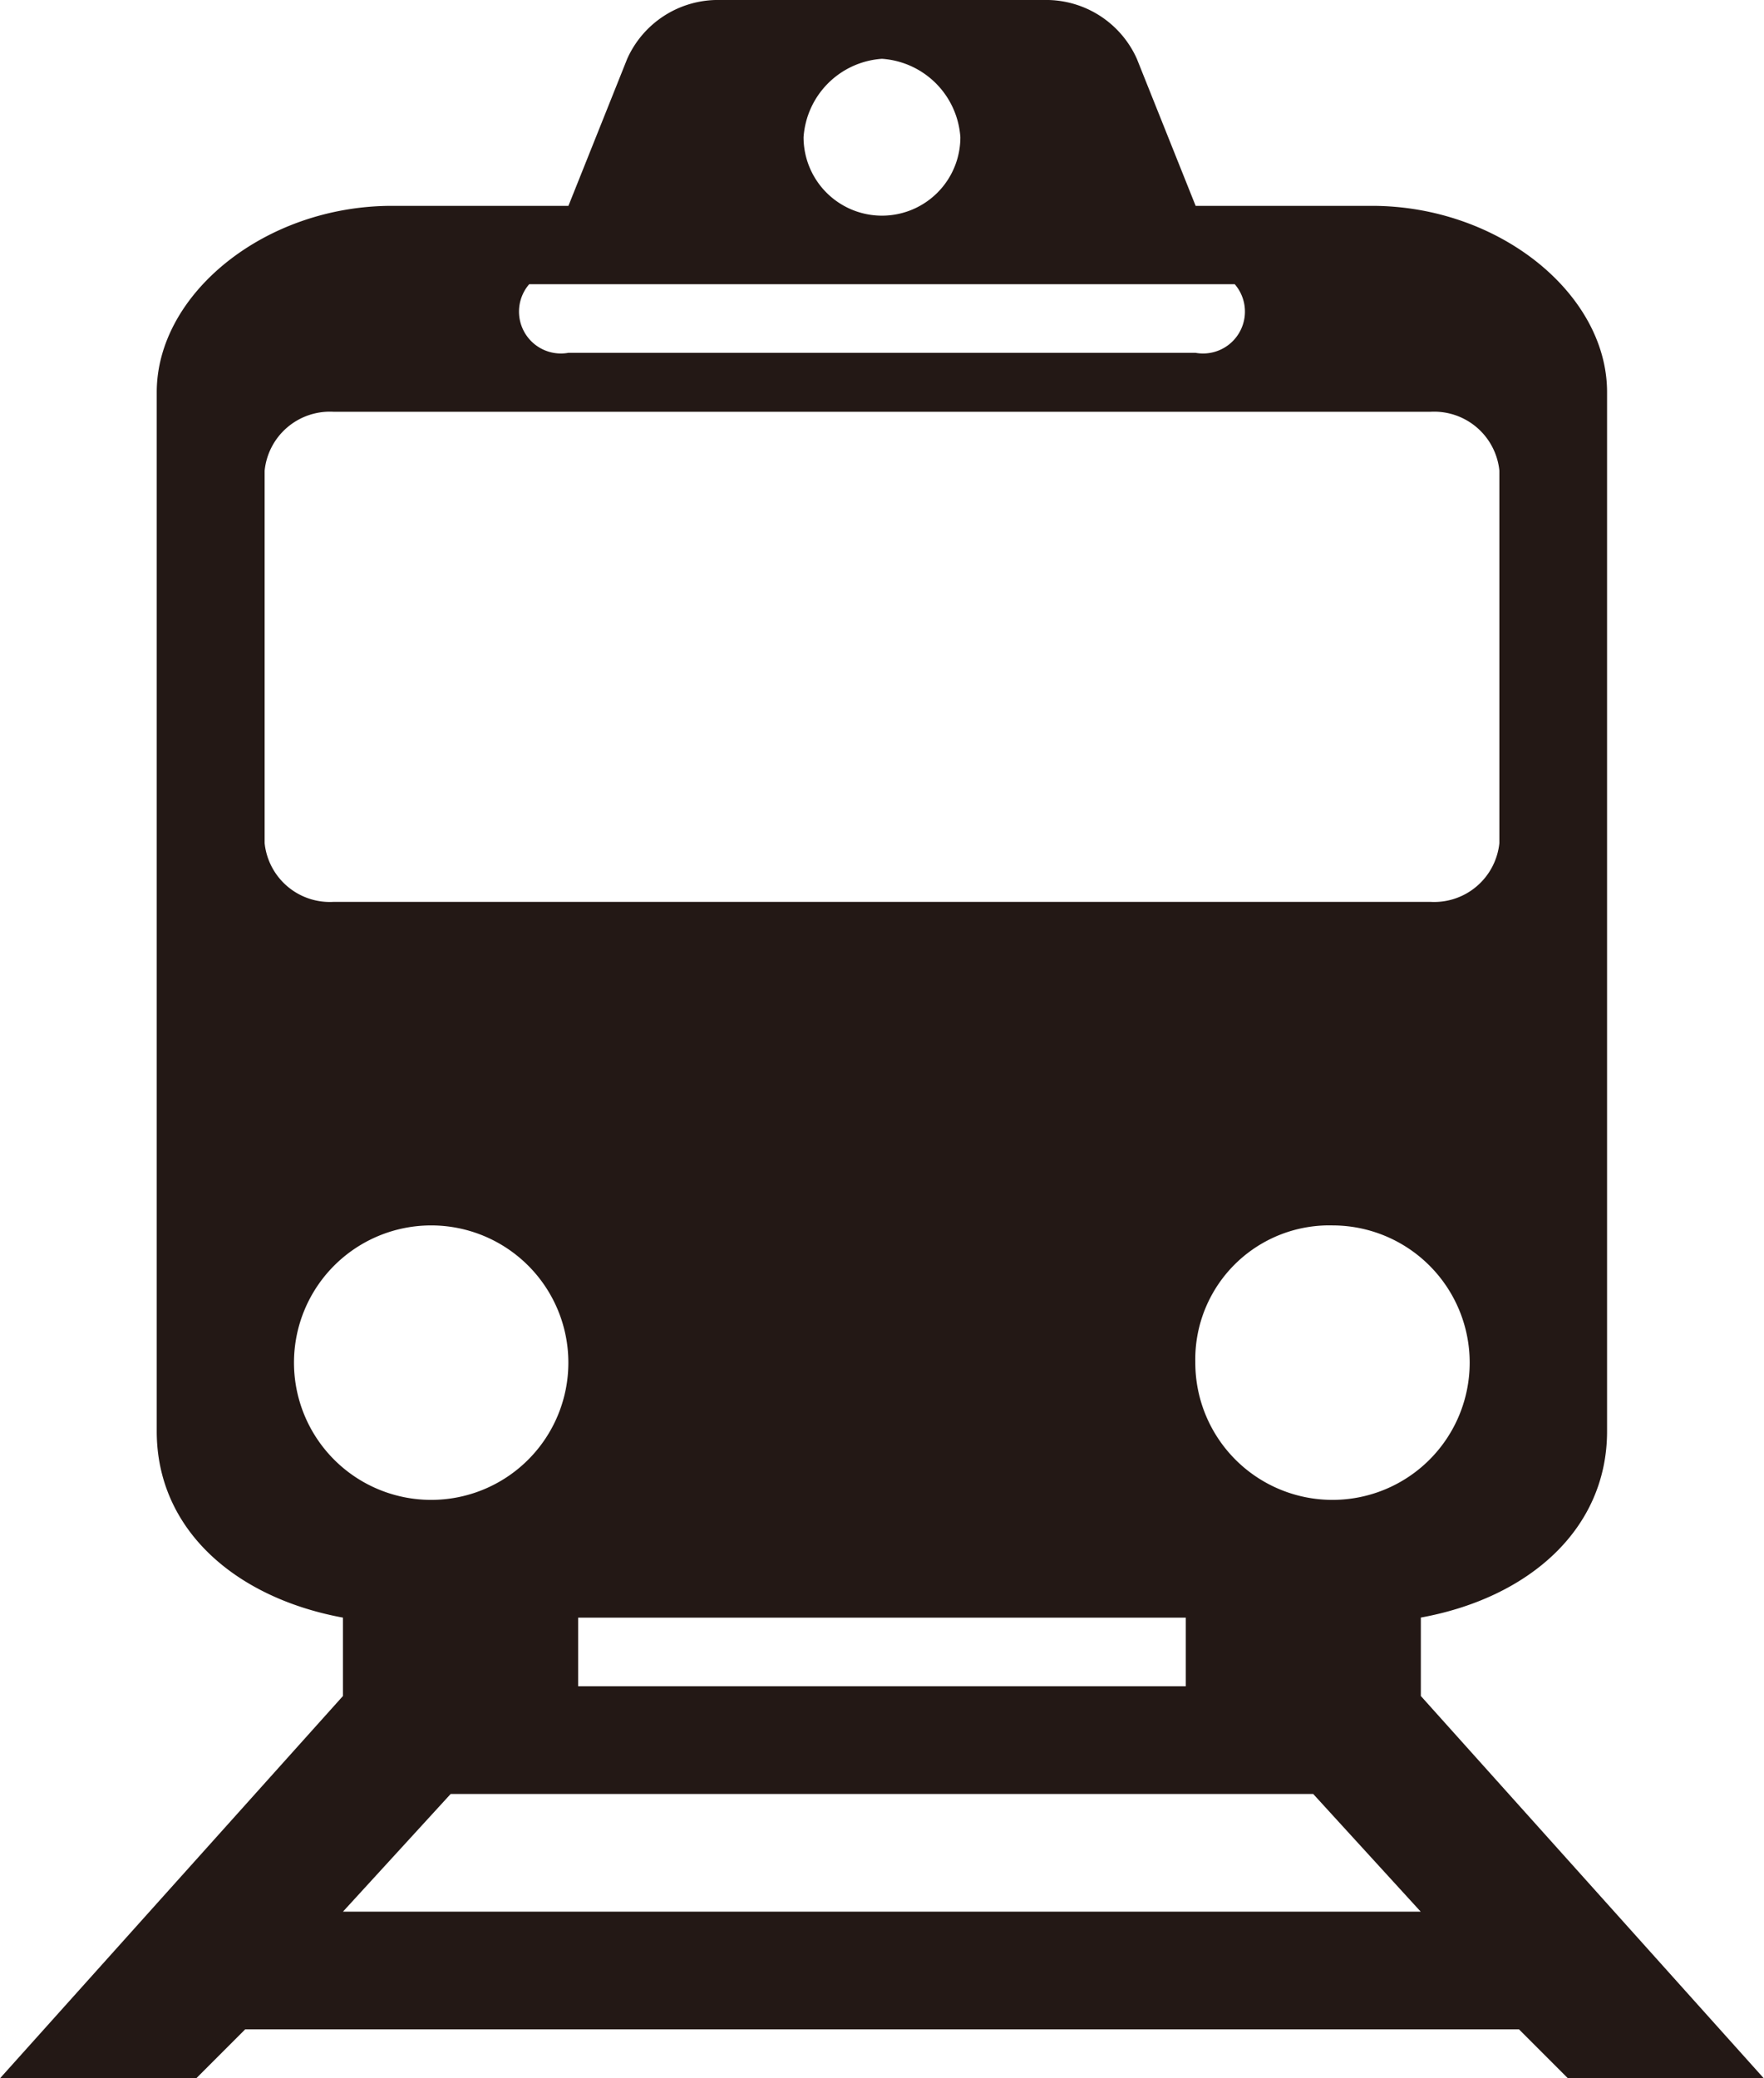 <svg xmlns="http://www.w3.org/2000/svg" width="26.617" height="31.349" viewBox="0 0 26.617 31.349"><path d="M5.915,3.105H8.577L9.464.887A1.5,1.5,0,0,1,10.795,0h5.028a1.5,1.5,0,0,1,1.331.887l.887,2.218H20.7c1.922,0,3.549,1.331,3.549,2.81V21.589c0,1.479-1.183,2.514-2.81,2.81v1.183l5.175,5.767H23.659l-.739-.739H3.7l-.739.739H0l5.175-5.767V24.4c-1.627-.3-2.81-1.331-2.81-2.81V5.915C2.366,4.436,3.993,3.105,5.915,3.105ZM8.724,24.4h9.168v1.035H8.724ZM13.308.887A1.272,1.272,0,0,1,14.491,2.07a1.183,1.183,0,1,1-2.366,0A1.272,1.272,0,0,1,13.308.887Zm5.323,3.4H7.985a.632.632,0,0,0,.591,1.035H18.04A.632.632,0,0,0,18.632,4.288ZM6.506,18.484a2.07,2.07,0,1,1,0,4.14,2.07,2.07,0,1,1,0-4.14Zm13.6,0a2.07,2.07,0,1,1-2.07,2.07A2.022,2.022,0,0,1,20.11,18.484Zm1.331,10.351L19.815,27.06H6.8L5.175,28.835ZM5.028,6.211H21.589a.989.989,0,0,1,1.035.887v5.619a.989.989,0,0,1-1.035.887H5.028a.989.989,0,0,1-1.035-.887V7.1A.989.989,0,0,1,5.028,6.211Z" fill="#231815" fill-rule="evenodd"/></svg>